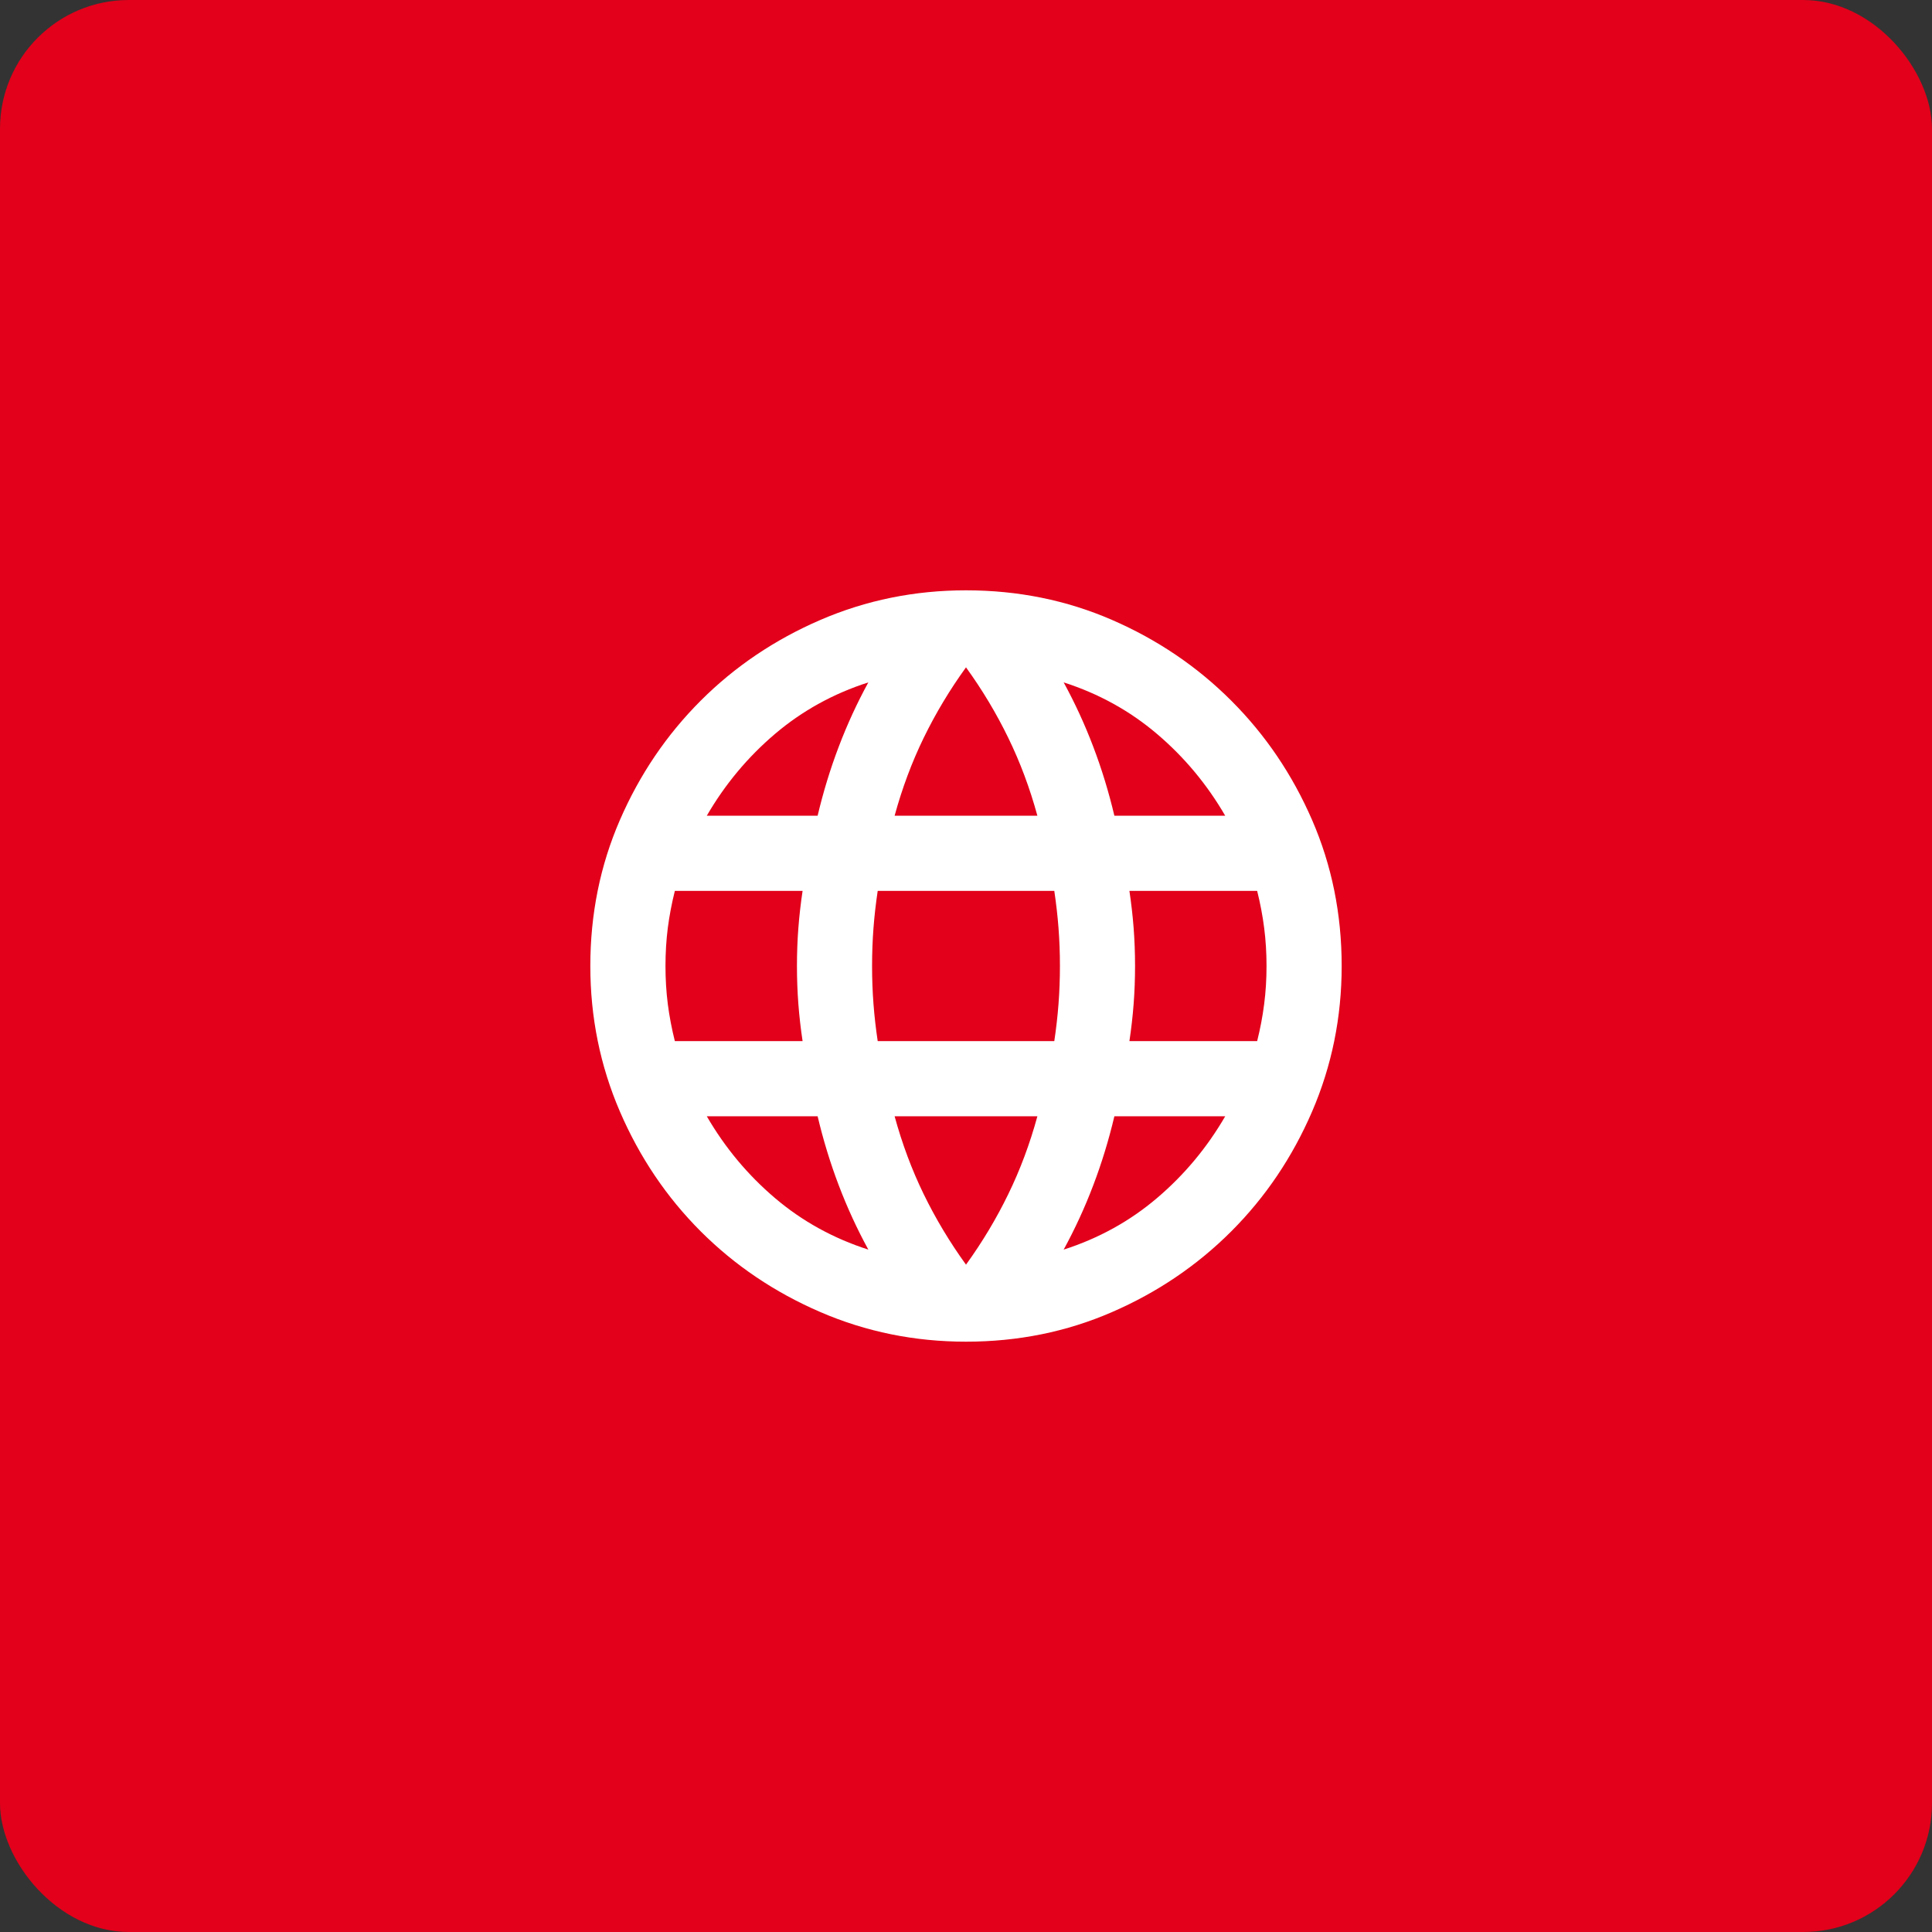 <?xml version="1.0" encoding="UTF-8"?>
<svg xmlns="http://www.w3.org/2000/svg" width="60" height="60" viewBox="0 0 60 60" fill="none">
  <rect x="0" y="0" width="60" height="60" fill="#333333" stroke="none"/>
  <rect width="60" height="60" rx="4" fill="#E2001A"></rect>
  <mask id="mask0_597_6836" style="mask-type:alpha" maskUnits="userSpaceOnUse" x="16" y="16" width="28" height="28">
    <rect x="16" y="16" width="28" height="28" fill="#D9D9D9"></rect>
  </mask>
  <g mask="url(#mask0_597_6836)">
    <path d="M30 41.667C28.405 41.667 26.898 41.361 25.479 40.748C24.06 40.136 22.82 39.299 21.76 38.24C20.701 37.18 19.864 35.94 19.252 34.521C18.64 33.101 18.333 31.595 18.333 30C18.333 28.386 18.64 26.874 19.252 25.465C19.864 24.055 20.701 22.82 21.76 21.761C22.82 20.701 24.06 19.865 25.479 19.252C26.898 18.64 28.405 18.333 30 18.333C31.614 18.333 33.126 18.64 34.535 19.252C35.945 19.865 37.18 20.701 38.239 21.761C39.299 22.82 40.135 24.055 40.748 25.465C41.36 26.874 41.667 28.386 41.667 30C41.667 31.595 41.36 33.101 40.748 34.521C40.135 35.94 39.299 37.18 38.239 38.24C37.18 39.299 35.945 40.136 34.535 40.748C33.126 41.361 31.614 41.667 30 41.667ZM30 39.275C30.506 38.575 30.943 37.846 31.312 37.087C31.682 36.329 31.983 35.522 32.217 34.667H27.783C28.017 35.522 28.318 36.329 28.687 37.087C29.057 37.846 29.494 38.575 30 39.275ZM26.967 38.808C26.617 38.167 26.31 37.501 26.048 36.81C25.785 36.12 25.567 35.406 25.392 34.667H21.95C22.514 35.639 23.219 36.485 24.064 37.204C24.91 37.924 25.878 38.458 26.967 38.808ZM33.033 38.808C34.122 38.458 35.09 37.924 35.935 37.204C36.781 36.485 37.486 35.639 38.05 34.667H34.608C34.433 35.406 34.215 36.12 33.952 36.81C33.69 37.501 33.383 38.167 33.033 38.808ZM20.958 32.333H24.925C24.867 31.945 24.823 31.561 24.794 31.181C24.765 30.802 24.75 30.408 24.75 30C24.75 29.592 24.765 29.198 24.794 28.819C24.823 28.44 24.867 28.056 24.925 27.667H20.958C20.861 28.056 20.788 28.44 20.739 28.819C20.691 29.198 20.667 29.592 20.667 30C20.667 30.408 20.691 30.802 20.739 31.181C20.788 31.561 20.861 31.945 20.958 32.333ZM27.258 32.333H32.742C32.8 31.945 32.844 31.561 32.873 31.181C32.902 30.802 32.917 30.408 32.917 30C32.917 29.592 32.902 29.198 32.873 28.819C32.844 28.44 32.8 28.056 32.742 27.667H27.258C27.2 28.056 27.156 28.44 27.127 28.819C27.098 29.198 27.083 29.592 27.083 30C27.083 30.408 27.098 30.802 27.127 31.181C27.156 31.561 27.2 31.945 27.258 32.333ZM35.075 32.333H39.042C39.139 31.945 39.212 31.561 39.26 31.181C39.309 30.802 39.333 30.408 39.333 30C39.333 29.592 39.309 29.198 39.26 28.819C39.212 28.44 39.139 28.056 39.042 27.667H35.075C35.133 28.056 35.177 28.44 35.206 28.819C35.235 29.198 35.25 29.592 35.25 30C35.25 30.408 35.235 30.802 35.206 31.181C35.177 31.561 35.133 31.945 35.075 32.333ZM34.608 25.333H38.05C37.486 24.361 36.781 23.515 35.935 22.796C35.09 22.076 34.122 21.542 33.033 21.192C33.383 21.833 33.69 22.499 33.952 23.19C34.215 23.88 34.433 24.595 34.608 25.333ZM27.783 25.333H32.217C31.983 24.478 31.682 23.671 31.312 22.913C30.943 22.154 30.506 21.425 30 20.725C29.494 21.425 29.057 22.154 28.687 22.913C28.318 23.671 28.017 24.478 27.783 25.333ZM21.95 25.333H25.392C25.567 24.595 25.785 23.88 26.048 23.19C26.31 22.499 26.617 21.833 26.967 21.192C25.878 21.542 24.91 22.076 24.064 22.796C23.219 23.515 22.514 24.361 21.95 25.333Z" fill="white"></path>
  </g>
</svg>
